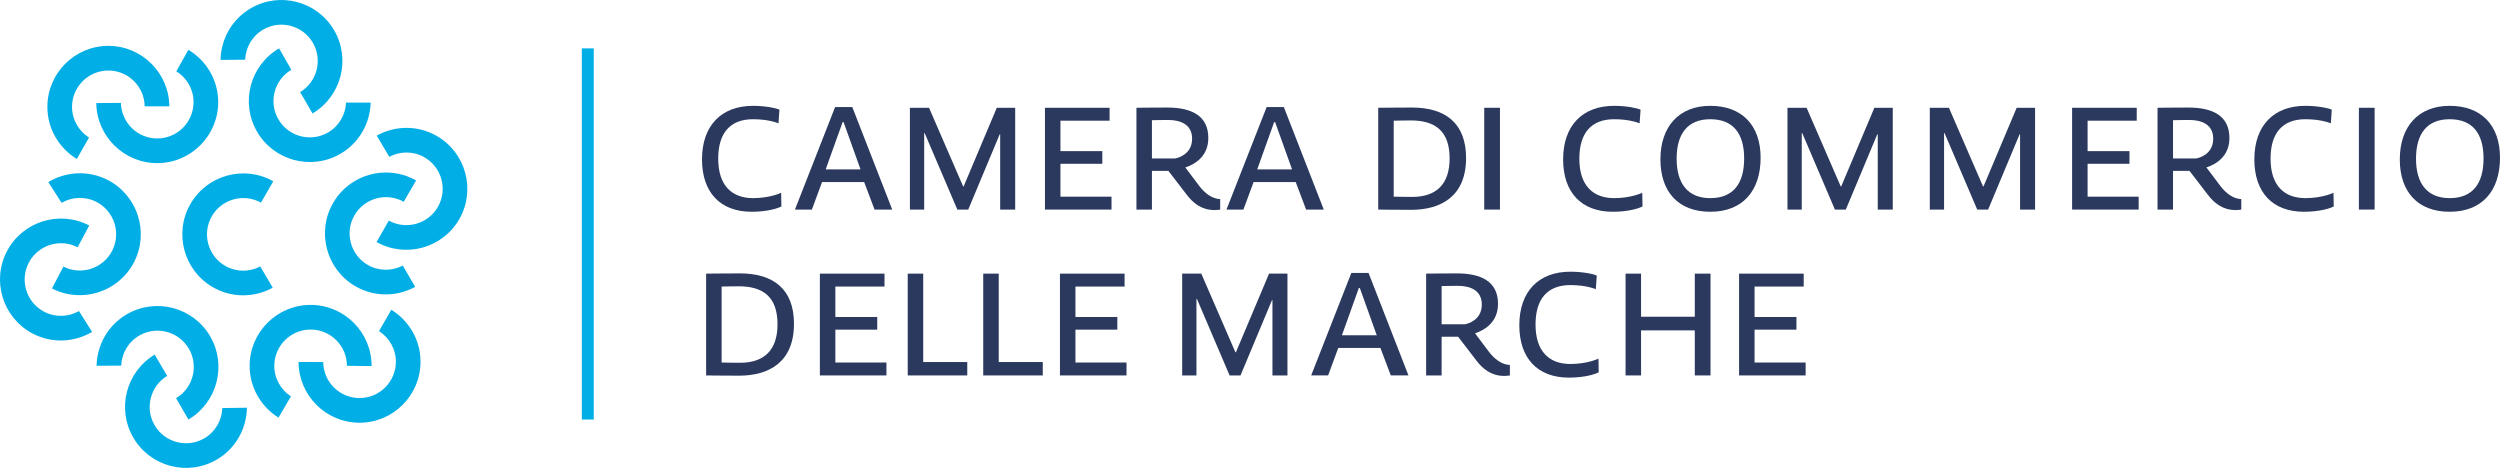 <?xml version="1.0" encoding="UTF-8"?>
<!DOCTYPE svg PUBLIC "-//W3C//DTD SVG 1.1//EN" "http://www.w3.org/Graphics/SVG/1.1/DTD/svg11.dtd">
<!-- Creator: CorelDRAW 2018 (64-Bit) -->
<svg xmlns="http://www.w3.org/2000/svg" xml:space="preserve" width="806.027mm" height="150.86mm" version="1.1" style="shape-rendering:geometricPrecision; text-rendering:geometricPrecision; image-rendering:optimizeQuality; fill-rule:evenodd; clip-rule:evenodd"
viewBox="0 0 101395.61 18977.66"
 xmlns:xlink="http://www.w3.org/1999/xlink">
 <defs>
  <style type="text/css">
   <![CDATA[
    .fil1 {fill:#01AEE6;fill-rule:nonzero}
    .fil0 {fill:#2A395D;fill-rule:nonzero}
   ]]>
  </style>
 </defs>
 <g id="Livello_x0020_1">
  <path class="fil0" d="M31682.03 7818.41l9.89 553.15c-117.92,69.15 -549.8,217.3 -1207.47,217.3 -1285.88,0 -2012.32,-800.09 -2012.32,-2123.58 0,-1373.03 785.35,-2173.03 2071.19,-2173.03 510.52,0 962.03,98.79 1069.95,158.05l-39.27 553.05c0,0 -363.21,-167.79 -1030.68,-167.79 -942.37,0 -1413.52,572.77 -1413.52,1600.09 0,1086.39 549.66,1600.07 1413.52,1600.07 696.95,0 1138.71,-217.33 1138.71,-217.33z"/>
  <path class="fil0" d="M34214.56 4954.07l-39.27 0 -687.2 1916.16 1413.54 0 -687.06 -1916.16zm1972.95 3545.87l-716.45 0 -422.14 -1116.07 -1708.01 0 -412.34 1116.07 -687.08 0 1629.47 -4158.3 696.91 0 1619.62 4158.3z"/>
  <polygon class="fil0" points="41174.18,8499.94 40565.51,8499.94 40565.51,5447.96 40545.99,5447.96 39269.89,8499.94 38828.02,8499.94 37503.01,5398.56 37483.24,5398.56 37483.24,8499.94 36904.2,8499.94 36904.2,4371.28 37679.7,4371.28 39063.71,7561.68 39083.31,7561.68 40428.11,4371.28 41174.18,4371.28 "/>
  <polygon class="fil0" points="45080.94,7976.49 45080.94,8500.02 42381.52,8500.02 42381.52,4371.34 45002.41,4371.34 45002.41,4894.84 43009.86,4894.84 43009.86,6129.46 44707.94,6129.46 44707.94,6642.97 43009.86,6642.97 43009.86,7976.49 "/>
  <path class="fil0" d="M47662.48 6425.74c117.78,-19.75 687.22,-167.9 687.22,-799.95 0,-563.05 -441.76,-760.62 -981.53,-760.62 -294.6,0 -530.3,9.89 -647.94,9.89l0 1550.68 942.26 0zm-942.26 503.79l0 1570.45 -628.33 0 0 -4128.68c0,0 608.69,-9.89 1246.61,-9.89 981.67,0 1668.87,325.98 1668.87,1234.6 0,701.32 -481.03,1047.07 -932.51,1195.22l549.66 730.98c235.55,315.94 539.91,543.13 863.85,553.02l0 424.75c0,0 -108.02,19.74 -225.81,19.74 -539.91,0 -883.5,-296.34 -1138.71,-632.17l-736.19 -958.02 -667.44 0z"/>
  <path class="fil0" d="M51716.62 4954.07l-39.27 0 -687.2 1916.16 1413.54 0 -687.06 -1916.16zm1972.95 3545.87l-716.49 0 -422.1 -1116.07 -1708.01 0 -412.24 1116.07 -687.18 0 1629.47 -4158.3 696.91 0 1619.62 4158.3z"/>
  <path class="fil0" d="M56526.48 7976.49c68.76,0 314.06,9.89 745.94,9.89 971.78,0 1521.58,-503.79 1521.58,-1560.57 0,-1096.47 -569.43,-1540.96 -1570.56,-1540.96 -304.35,0 -579.32,10 -696.95,10l0 3081.64zm-628.2 -3605.15c0,0 706.71,-9.89 1374.14,-9.89 1344.89,0 2189.14,632.17 2189.14,2044.48 0,1560.66 -1020.94,2103.98 -2228.38,2103.98 -637.94,0 -1334.91,-9.89 -1334.91,-9.89l0 -4128.68z"/>
  <polygon class="fil0" points="60835.66,8499.98 60197.6,8499.98 60197.6,4371.3 60835.66,4371.3 "/>
  <path class="fil0" d="M66607.47 7818.41l9.75 553.15c-117.67,69.15 -549.64,217.3 -1207.34,217.3 -1285.88,0 -2012.32,-800.09 -2012.32,-2123.58 0,-1373.03 785.21,-2173.03 2071.33,-2173.03 510.38,0 961.89,98.79 1069.83,158.05l-39.17 553.05c0,0 -363.33,-167.79 -1030.65,-167.79 -942.53,0 -1413.65,572.77 -1413.65,1600.09 0,1086.39 549.66,1600.07 1413.65,1600.07 696.81,0 1138.57,-217.33 1138.57,-217.33z"/>
  <path class="fil0" d="M69365.84 8035.71c942.26,0 1374.13,-602.43 1374.13,-1609.97 0,-1017.39 -451.51,-1590.2 -1374.13,-1590.2 -913.02,0 -1364.53,582.65 -1364.53,1600.09 0,1007.39 451.51,1600.09 1364.53,1600.09zm0 -3743.45c1285.84,0 2041.71,790.21 2041.71,2103.84 0,1343.27 -726.34,2192.76 -2041.71,2192.76 -1295.77,0 -2022.21,-809.98 -2022.21,-2123.61 0,-1323.62 746.08,-2172.99 2022.21,-2172.99z"/>
  <polygon class="fil0" points="76767.08,8499.94 76158.43,8499.94 76158.43,5447.96 76138.93,5447.96 74862.8,8499.94 74420.92,8499.94 73095.92,5398.56 73076.18,5398.56 73076.18,8499.94 72497.14,8499.94 72497.14,4371.28 73272.6,4371.28 74656.63,7561.68 74676.27,7561.68 76021.01,4371.28 76767.08,4371.28 "/>
  <polygon class="fil0" points="82539.01,8499.94 81930.35,8499.94 81930.35,5447.96 81910.85,5447.96 80634.72,8499.94 80192.85,8499.94 78867.84,5398.56 78848.1,5398.56 78848.1,8499.94 78269.06,8499.94 78269.06,4371.28 79044.52,4371.28 80428.55,7561.68 80448.19,7561.68 81792.93,4371.28 82539.01,4371.28 "/>
  <polygon class="fil0" points="86740.31,7976.49 86740.31,8500.02 84040.88,8500.02 84040.88,4371.34 86661.77,4371.34 86661.77,4894.84 84669.19,4894.84 84669.19,6129.46 86367.31,6129.46 86367.31,6642.97 84669.19,6642.97 84669.19,7976.49 "/>
  <path class="fil0" d="M89076.4 6425.74c117.78,-19.75 687.2,-167.9 687.2,-799.95 0,-563.05 -441.76,-760.62 -981.52,-760.62 -294.6,0 -530.31,9.89 -647.94,9.89l0 1550.68 942.26 0zm-942.26 503.79l0 1570.45 -628.3 0 0 -4128.68c0,0 608.67,-9.89 1246.61,-9.89 981.63,0 1668.85,325.98 1668.85,1234.6 0,701.32 -481,1047.07 -932.51,1195.22l549.64 730.98c235.55,315.94 539.91,543.13 863.86,553.02l0 424.75c0,0 -108.03,19.74 -225.81,19.74 -539.91,0 -883.5,-296.34 -1138.69,-632.17l-736.23 -958.02 -667.43 0z"/>
  <path class="fil0" d="M94642.22 7818.41l9.75 553.15c-117.67,69.15 -549.66,217.3 -1207.34,217.3 -1285.88,0 -2012.36,-800.09 -2012.36,-2123.58 0,-1373.03 785.25,-2173.03 2071.37,-2173.03 510.38,0 961.89,98.79 1069.79,158.05l-39.14 553.05c0,0 -363.36,-167.79 -1030.65,-167.79 -942.53,0 -1413.65,572.77 -1413.65,1600.09 0,1086.39 549.66,1600.07 1413.65,1600.07 696.81,0 1138.57,-217.33 1138.57,-217.33z"/>
  <polygon class="fil0" points="96310.79,8499.98 95672.74,8499.98 95672.74,4371.3 96310.79,4371.3 "/>
  <path class="fil0" d="M99353.87 8035.71c942.29,0 1374.17,-602.43 1374.17,-1609.97 0,-1017.39 -451.51,-1590.2 -1374.17,-1590.2 -912.98,0 -1364.49,582.65 -1364.49,1600.09 0,1007.39 451.51,1600.09 1364.49,1600.09zm0 -3743.45c1285.88,0 2041.75,790.21 2041.75,2103.84 0,1343.27 -726.34,2192.76 -2041.75,2192.76 -1295.73,0 -2022.17,-809.98 -2022.17,-2123.61 0,-1323.62 746.08,-2172.99 2022.17,-2172.99z"/>
  <path class="fil0" d="M29267.29 14703.46c68.62,0 314.06,9.85 745.94,9.85 971.78,0 1521.58,-503.75 1521.58,-1560.56 0,-1096.43 -569.28,-1540.94 -1570.59,-1540.94 -304.32,0 -579.14,10 -696.93,10l0 3081.64zm-628.19 -3605.29c0,0 706.7,-9.77 1374.13,-9.77 1344.89,0 2189.02,632.19 2189.02,2044.46 0,1560.71 -1020.8,2103.98 -2228.25,2103.98 -638.08,0 -1334.89,-9.89 -1334.89,-9.89l0 -4128.78z"/>
  <polygon class="fil0" points="35952.13,14703.46 35952.13,15226.95 33252.7,15226.95 33252.7,11098.17 35873.58,11098.17 35873.58,11621.82 33880.9,11621.82 33880.9,12856.41 35579.12,12856.41 35579.12,13370.05 33880.9,13370.05 33880.9,14703.46 "/>
  <polygon class="fil0" points="36815.76,15226.91 36815.76,11098.11 37443.93,11098.11 37443.93,14683.61 39230.44,14683.61 39230.44,15226.91 "/>
  <polygon class="fil0" points="39878.37,15226.91 39878.37,11098.11 40506.58,11098.11 40506.58,14683.61 42293.09,14683.61 42293.09,15226.91 "/>
  <polygon class="fil0" points="45689.39,14703.46 45689.39,15226.95 42989.97,15226.95 42989.97,11098.17 45610.86,11098.17 45610.86,11621.82 43618.28,11621.82 43618.28,12856.41 45316.39,12856.41 45316.39,13370.05 43618.28,13370.05 43618.28,14703.46 "/>
  <polygon class="fil0" points="52217,15226.91 51608.34,15226.91 51608.34,12174.91 51588.81,12174.91 50312.72,15226.91 49870.84,15226.91 48545.84,12125.39 48526.09,12125.39 48526.09,15226.91 47947.02,15226.91 47947.02,11098.11 48722.52,11098.11 50106.54,14288.52 50126.03,14288.52 51470.93,11098.11 52217,11098.11 "/>
  <path class="fil0" d="M55152.06 11680.96l-39.27 0 -687.2 1916.17 1413.54 0 -687.06 -1916.17zm1972.91 3545.89l-716.45 0 -422.09 -1116.07 -1708.02 0 -412.24 1116.07 -687.2 0 1629.46 -4158.2 696.96 0 1619.57 4158.2z"/>
  <path class="fil0" d="M59412.19 13152.71c117.77,-19.78 687.17,-167.93 687.17,-799.99 0,-563.04 -441.72,-760.61 -981.53,-760.61 -294.57,0 -530.26,9.89 -647.93,9.89l0 1550.71 942.29 0zm-942.29 503.65l0 1570.55 -628.3 0 0 -4128.8c0,0 608.67,-9.75 1246.61,-9.75 981.67,0 1668.85,325.96 1668.85,1234.6 0,701.34 -481.01,1047.06 -932.52,1195.21l549.66 730.98c235.59,315.94 539.91,543.14 863.9,553.03l0 424.74c0,0 -108.03,19.75 -225.82,19.75 -539.91,0 -883.52,-296.34 -1138.71,-632.17l-736.19 -958.13 -667.47 0z"/>
  <path class="fil0" d="M64830.85 14545.42l9.75 553.05c-117.68,69.25 -549.66,217.3 -1207.35,217.3 -1285.87,0 -2012.36,-799.99 -2012.36,-2123.48 0,-1373.14 785.25,-2173.13 2071.37,-2173.13 510.38,0 961.89,98.78 1069.79,158.19l-39.14 552.9c0,0 -363.36,-167.81 -1030.65,-167.81 -942.53,0 -1413.64,572.93 -1413.64,1600.07 0,1086.58 549.64,1600.09 1413.64,1600.09 696.81,0 1138.59,-217.19 1138.59,-217.19z"/>
  <polygon class="fil0" points="66558.38,11098.17 66558.38,12846.41 68737.61,12846.41 68737.61,11098.17 69375.55,11098.17 69375.55,15226.95 68737.61,15226.95 68737.61,13399.58 66558.38,13399.58 66558.38,15226.95 65930.19,15226.95 65930.19,11098.17 "/>
  <polygon class="fil0" points="73233.26,14703.46 73233.26,15226.95 70533.88,15226.95 70533.88,11098.17 73154.75,11098.17 73154.75,11621.82 71162.17,11621.82 71162.17,12856.41 72860.29,12856.41 72860.29,13370.05 71162.17,13370.05 71162.17,14703.46 "/>
  <path class="fil1" d="M9014.98 16550.04c-16.03,488.62 -272.84,959.38 -724.7,1224.85 -700.58,411.51 -1605.48,176.3 -2016.98,-524.27 -407.98,-694.57 -179.66,-1589.2 506.91,-2005.69l-506.66 -862.37c-1162.21,695.68 -1550.07,2204.5 -862.73,3374.59 690.79,1176.33 2209.85,1571.19 3386.07,880.12 772.34,-453.64 1204.96,-1264.61 1217.22,-2100.86 -260.93,4.1 -665.44,9.38 -999.14,13.64zm-4098.94 -1721.62c19.5,-488.51 279.58,-957.43 733.36,-1219.49 703.44,-406.6 1606.56,-165.17 2013.18,538.41 402.99,697.46 168.42,1590.45 -521.01,2001.94l500.52 866.12c1166.93,-687.56 1565.57,-2193.51 886.5,-3368.59 -682.56,-1180.97 -2198.75,-1586.59 -3379.72,-904.01 -775.6,448.25 -1213.85,1256.11 -1232.1,2092.24 260.97,-2.13 665.44,-4.64 999.28,-6.63zm5639.86 -4021.77c-432.62,227.79 -968.66,237.54 -1422.9,-23.89 -704.22,-405.36 -947.4,-1308.14 -542.03,-2012.32 401.86,-698.2 1292.26,-942.29 1993.83,-551.53l498.9 -866.87c-1179.48,-665.94 -2682.67,-256.83 -3359.73,919.36 -680.45,1182.24 -272.21,2697.79 910.04,3378.24 776.34,446.87 1695.1,421.73 2428.03,18.64 -132.63,-224.71 -337.31,-573.68 -506.13,-861.63zm-611.93 -8385.89c18.4,-488.66 277.34,-958.17 730.45,-1221.47 702.59,-408.24 1606.21,-168.68 2014.45,533.88 404.76,696.46 172.19,1589.98 -516.37,2003.08l502.52 865.02c1165.43,-690.32 1560.56,-2197.26 878.74,-3370.71 -685.33,-1179.48 -2202.38,-1581.48 -3381.85,-896.15 -774.58,450.03 -1210.96,1258.99 -1227.22,2095.23 260.97,-2.88 665.44,-6.24 999.28,-8.87zm4090.67 1740.86c-21.75,488.37 -284.07,956.01 -739.09,1216.09 -705.32,403.38 -1607.31,157.41 -2010.55,-548.02 -399.77,-699.33 -160.94,-1591.22 530.51,-1999.45l-496.38 -868.36c-1170.33,681.93 -1576.08,2186.1 -902.63,3364.2 677.04,1184.34 2191.24,1597.07 3375.58,920.14 777.59,-444.49 1219.7,-1250.37 1241.95,-2086.47 -261.07,0.99 -665.55,1.48 -999.39,1.87zm1753.87 2198.26c431.89,-229.47 968.03,-240.95 1423.15,18.74 705.57,402.85 952.04,1304.63 549.3,2010.31 -399.38,699.57 -1288.89,947.04 -1991.7,558.79l-495.88 868.65c1181.96,661.54 2683.61,247.04 3356.32,-931.53 676.2,-1184.72 262.46,-2698.78 -922.27,-3374.97 -777.98,-444 -1696.62,-415.51 -2428.07,-9.89 133.41,224.31 339.34,572.54 509.14,859.88zm547.43 4411.86c-433.41,226.45 -969.55,234.21 -1422.8,-28.74 -702.84,-407.73 -942.9,-1311.36 -535.15,-2014.2 404.22,-696.81 1295.48,-937.77 1995.69,-544.66l501.92 -865.23c-1177.24,-669.84 -2681.77,-265.97 -3362.85,907.98 -684.45,1179.87 -281.46,2696.81 898.38,3381.36 774.86,449.38 1693.73,427.51 2428.07,26.9 -131.92,-225.06 -335.36,-574.68 -503.25,-863.39zm-963.67 2658.02c411.98,263.2 685.68,724.33 683.3,1248.34 -3.86,812.61 -667.92,1470.54 -1480.53,1466.82 -805.49,-3.75 -1458.31,-656.68 -1465.8,-1459.68l-1000.27 -4.62c5.11,1354.5 1104.41,2458.31 2461.43,2464.59 1364.13,6.38 2479.1,-1098.21 2485.48,-2462.46 4.11,-895.75 -472.52,-1681.6 -1185.36,-2119.25 -129.65,226.7 -331.58,577.06 -498.26,866.26zm-3572.78 2645.87c-410.11,-266.17 -680.55,-729.21 -674.45,-1253.09 9.54,-812.51 678.35,-1465.8 1490.81,-1456.3 805.49,9.36 1453.56,666.94 1455.44,1469.91l1000.14 11.76c4.64,-1354.53 -1086.8,-2466.07 -2443.8,-2481.95 -1364.14,-16.01 -2486.84,1080.81 -2502.87,2444.8 -10.49,895.65 460.66,1684.97 1170.34,2127.48 131.28,-225.55 335.61,-574.64 504.39,-862.61zm-9300.51 -7849.11c423.37,-244.56 958.77,-275.22 1422.76,-31.75 719.61,377.47 997.91,1269.96 620.58,1989.56 -374.25,713.33 -1254.52,992.02 -1970.72,629.05l-464.73 885.86c1204.82,619.06 2690.74,151.45 3321.17,-1050.29 633.69,-1207.98 166.44,-2706.41 -1041.67,-3340.06 -793.22,-416 -1710.25,-354.86 -2426.95,76.52 141.42,219.29 359.62,560 539.56,841.1zm703.8 4389.74c-425.11,241.58 -960.61,268.45 -1422.9,21.76 -716.94,-382.61 -988.9,-1276.98 -606.4,-1993.82 379.21,-710.81 1261.35,-983.4 1975.05,-615.3l470.9 -882.5c-1200.21,-627.7 -2689.65,-170.56 -3328.43,1026.79 -642.21,1203.47 -185.59,2705.13 1018.04,3347.33 790.21,421.73 1707.72,366.97 2427.33,-59.26 -139.82,-220.46 -355.6,-562.55 -533.57,-845zm3949.5 -9724.65c415.15,258.45 694.23,716.34 697.95,1240.37 5.64,812.46 -650.81,1478.15 -1463.27,1483.9 -805.48,5.77 -1465.78,-639.54 -1482.8,-1442.4l-1000.17 7.12c20.88,1354.25 1133.09,2445.19 2490.1,2435.59 1364,-9.64 2465.97,-1127.2 2456.32,-2491.34 -6.38,-895.75 -492.02,-1676.1 -1209.95,-2105.11 -127.03,227.93 -324.73,580.8 -488.17,871.87zm-4035.78 3556.01c-714.95,-434.25 -1195.07,-1217.96 -1195.07,-2113.73 0,-1364 1109.79,-2473.83 2473.93,-2473.83 1357.02,0 2461.47,1098.71 2472.84,2453.1l-1000.27 0c-11.23,-802.86 -667.08,-1452.81 -1472.57,-1452.81 -812.61,0 -1473.66,661.09 -1473.66,1473.55 0,524.17 275.82,983.91 689.09,1245.23 -165.45,289.96 -365.74,641.45 -494.29,868.5z"/>
  <polygon class="fil1" points="24081.56,17015.42 23597.9,17015.42 23597.9,1961.88 24081.56,1961.88 "/>
 </g>
</svg>
